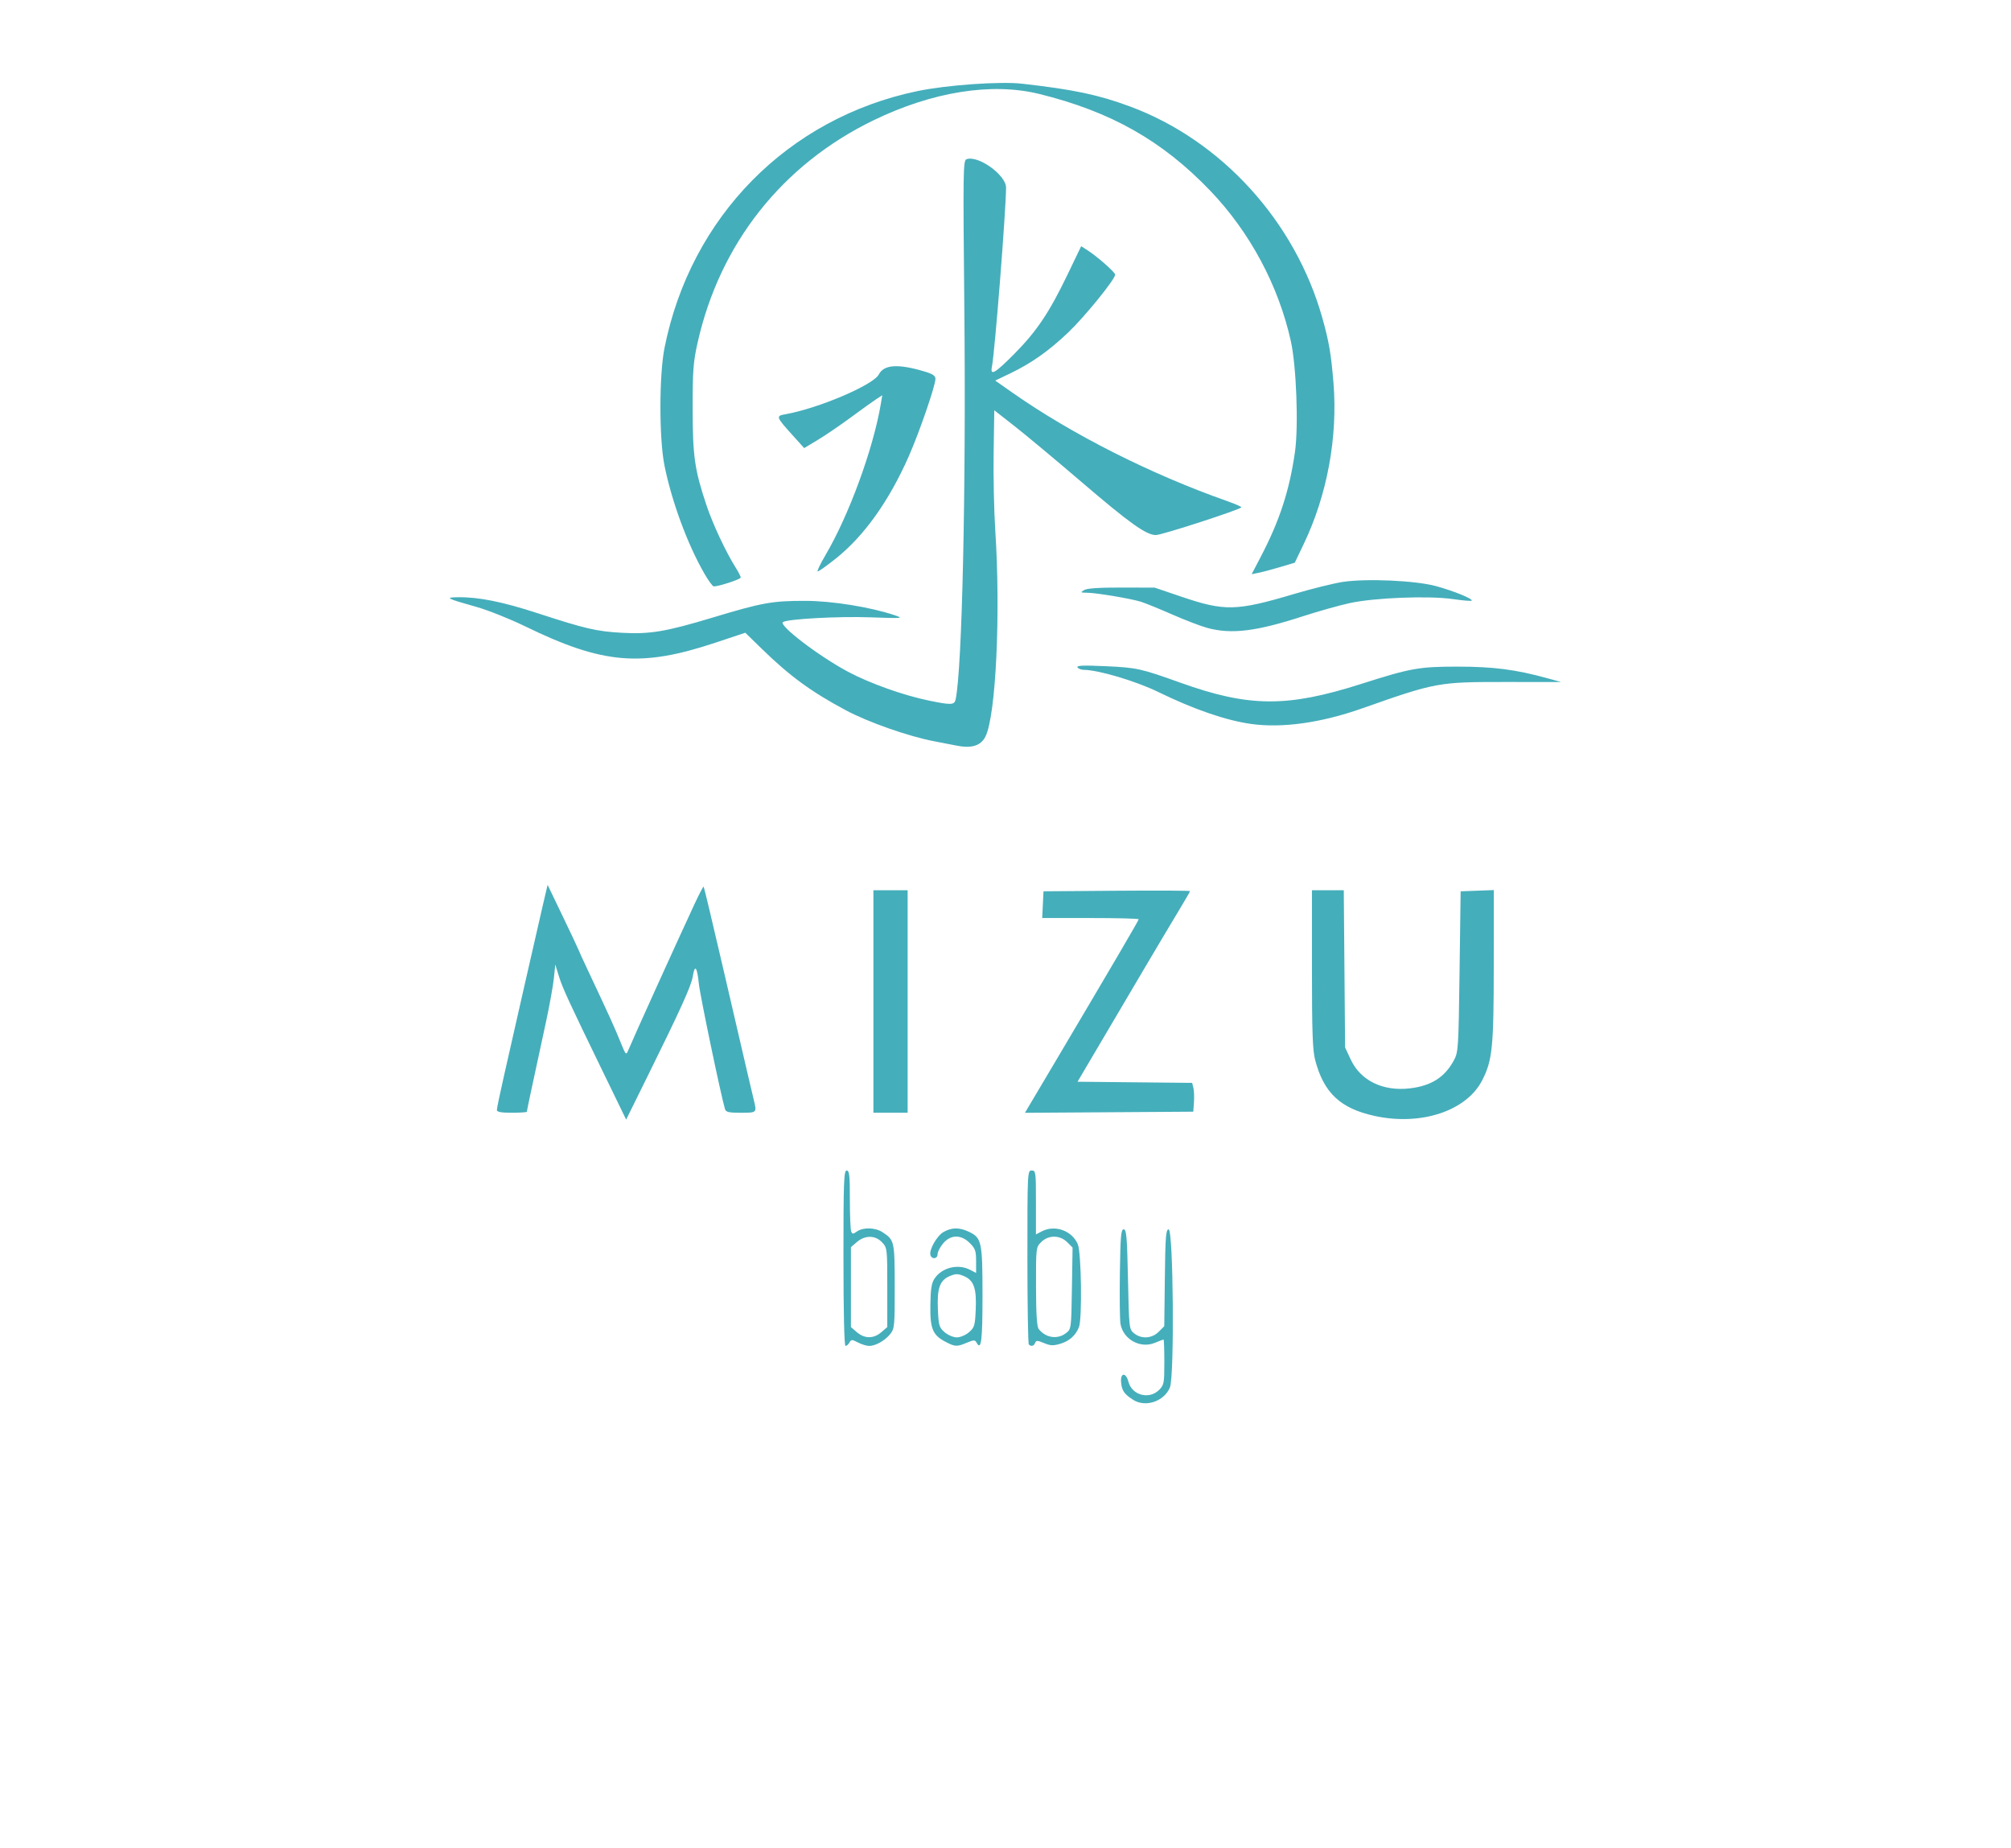 <?xml version="1.0" encoding="UTF-8" standalone="no"?>
<svg
   xmlns:dc="http://purl.org/dc/elements/1.1/"
   xmlns:cc="http://creativecommons.org/ns#"
   xmlns:rdf="http://www.w3.org/1999/02/22-rdf-syntax-ns#"
   xmlns:svg="http://www.w3.org/2000/svg"
   xmlns="http://www.w3.org/2000/svg"
   xmlns:sodipodi="http://sodipodi.sourceforge.net/DTD/sodipodi-0.dtd"
   xmlns:inkscape="http://www.inkscape.org/namespaces/inkscape"
   width="115.735mm"
   height="106.357mm"
   viewBox="0 0 115.735 106.357"
   version="1.1"
   id="svg8"
   inkscape:version="1.0.1 (c497b03c, 2020-09-10)"
   sodipodi:docname="mizu-logo.svg">
  <defs
     id="defs2">
    <clipPath
       clipPathUnits="userSpaceOnUse"
       id="clipPath16">
      <path
         d="m 0,214.097 129.812,0 L 129.812,0 0,0 0,214.097 z"
         id="path18" />
    </clipPath>
    <clipPath
       clipPathUnits="userSpaceOnUse"
       id="clipPath36">
      <path
         d="m 0,214.097 129.812,0 L 129.812,0 0,0 0,214.097 z"
         id="path38" />
    </clipPath>
  </defs>
  <sodipodi:namedview
     id="base"
     pagecolor="#ffffff"
     bordercolor="#666666"
     borderopacity="1.0"
     inkscape:pageopacity="0.0"
     inkscape:pageshadow="2"
     inkscape:zoom="0.76095916"
     inkscape:cx="174.35571"
     inkscape:cy="201.64439"
     inkscape:document-units="mm"
     inkscape:current-layer="layer1"
     inkscape:document-rotation="0"
     showgrid="false"
     inkscape:window-width="1398"
     inkscape:window-height="943"
     inkscape:window-x="0"
     inkscape:window-y="23"
     inkscape:window-maximized="0"
     showguides="true"
     inkscape:guide-bbox="true">
    <sodipodi:guide
       position="157.855,42.381"
       orientation="0,-1"
       id="guide1284" />
    <sodipodi:guide
       position="4.868,75.76"
       orientation="1,0"
       id="guide1286" />
    <sodipodi:guide
       position="90.054,101.142"
       orientation="0,-1"
       id="guide1288" />
    <sodipodi:guide
       position="112.306,31.602"
       orientation="1,0"
       id="guide1290" />
  </sodipodi:namedview>
  <g
     inkscape:label="Livello 1"
     inkscape:groupmode="layer"
     id="layer1"
     transform="translate(-63.694,-164.354)">
    <path
       style="fill:#000000;stroke-width:1"
       id="path1893"
       d="" />
    <path
       style="fill:#45aebb;fill-opacity:1;stroke-width:1"
       d="m 128.917,244.907 c -0.522,-0.329 -0.665,-0.537 -0.704,-1.02 -0.045,-0.556 0.279,-0.577 0.422,-0.028 0.203,0.782 1.192,1.047 1.766,0.473 0.283,-0.283 0.302,-0.386 0.302,-1.601 0,-0.714 -0.021,-1.298 -0.046,-1.298 -0.026,0 -0.25,0.085 -0.498,0.189 -0.833,0.348 -1.817,-0.19 -1.979,-1.082 -0.04,-0.22 -0.056,-1.535 -0.036,-2.924 0.031,-2.145 0.064,-2.524 0.221,-2.524 0.157,0 0.194,0.429 0.246,2.874 0.061,2.837 0.065,2.877 0.352,3.109 0.421,0.341 1.023,0.303 1.414,-0.087 l 0.322,-0.322 0.033,-2.786 c 0.028,-2.38 0.06,-2.786 0.218,-2.786 0.272,0 0.34,8.463 0.073,9.101 -0.333,0.796 -1.399,1.158 -2.105,0.713 z m -16.682,-8.152 c 0,-4.405 0.024,-5.048 0.185,-5.048 0.155,0 0.185,0.266 0.185,1.652 0,0.909 0.033,1.739 0.074,1.845 0.066,0.172 0.103,0.173 0.335,0.01 0.356,-0.249 1.058,-0.229 1.47,0.043 0.686,0.452 0.698,0.505 0.702,3.112 0.004,2.266 -0.012,2.435 -0.253,2.742 -0.298,0.379 -0.849,0.691 -1.22,0.691 -0.142,0 -0.43,-0.089 -0.64,-0.198 -0.351,-0.181 -0.391,-0.181 -0.492,0 -0.061,0.109 -0.163,0.198 -0.228,0.198 -0.072,0 -0.117,-1.941 -0.117,-5.048 z m 2.178,4.258 0.345,-0.297 v -2.278 c 0,-2.242 -0.005,-2.283 -0.298,-2.596 -0.391,-0.416 -0.98,-0.424 -1.449,-0.02 l -0.345,0.297 v 2.299 2.299 l 0.345,0.297 c 0.442,0.38 0.961,0.38 1.402,-9e-5 z m 3.74,0.574 c -0.78,-0.398 -0.934,-0.753 -0.916,-2.115 0.012,-0.924 0.066,-1.28 0.234,-1.536 0.424,-0.647 1.355,-0.878 2.059,-0.511 l 0.339,0.177 v -0.679 c 0,-0.587 -0.049,-0.728 -0.36,-1.039 -0.505,-0.505 -1.103,-0.497 -1.537,0.019 -0.175,0.208 -0.319,0.485 -0.319,0.616 0,0.269 -0.31,0.323 -0.407,0.071 -0.109,-0.284 0.355,-1.117 0.747,-1.343 0.468,-0.269 0.916,-0.273 1.462,-0.014 0.735,0.349 0.783,0.572 0.783,3.664 0,2.613 -0.072,3.195 -0.338,2.721 -0.096,-0.172 -0.152,-0.172 -0.558,-0.003 -0.57,0.238 -0.673,0.236 -1.189,-0.027 z m 1.306,-0.573 c 0.315,-0.271 0.348,-0.381 0.389,-1.297 0.056,-1.226 -0.109,-1.695 -0.679,-1.933 -0.35,-0.146 -0.47,-0.146 -0.819,0 -0.57,0.238 -0.735,0.707 -0.679,1.933 0.042,0.916 0.075,1.026 0.389,1.297 0.192,0.165 0.502,0.296 0.7,0.296 0.198,0 0.508,-0.131 0.7,-0.296 z m 3.445,0.706 c -0.045,-0.045 -0.082,-2.317 -0.082,-5.048 0,-4.884 0.004,-4.966 0.246,-4.966 0.235,0 0.246,0.082 0.246,1.839 v 1.839 l 0.339,-0.177 c 0.753,-0.393 1.743,-0.037 2.07,0.744 0.203,0.486 0.257,4.274 0.067,4.764 -0.185,0.478 -0.548,0.805 -1.068,0.961 -0.41,0.123 -0.573,0.116 -0.942,-0.038 -0.382,-0.16 -0.456,-0.161 -0.513,-0.012 -0.071,0.186 -0.228,0.226 -0.362,0.092 z m 2.134,-0.652 c 0.307,-0.235 0.308,-0.245 0.346,-2.581 l 0.038,-2.345 -0.31,-0.31 c -0.419,-0.419 -1.081,-0.422 -1.496,-0.007 -0.299,0.299 -0.302,0.325 -0.298,2.555 0.003,1.577 0.049,2.311 0.154,2.446 0.397,0.512 1.077,0.617 1.566,0.242 z M 98.452,226.148 c -2.053,-4.223 -2.379,-4.93 -2.596,-5.63 l -0.205,-0.662 -0.081,0.791 c -0.045,0.435 -0.249,1.564 -0.453,2.509 -0.767,3.54 -1.103,5.114 -1.103,5.17 0,0.032 -0.388,0.057 -0.862,0.057 -0.633,0 -0.862,-0.043 -0.862,-0.163 0,-0.09 0.188,-0.99 0.418,-2.001 0.23,-1.011 0.764,-3.361 1.185,-5.223 0.422,-1.862 0.891,-3.912 1.042,-4.555 l 0.275,-1.17 0.879,1.828 c 0.483,1.005 0.879,1.844 0.879,1.864 0,0.02 0.283,0.638 0.63,1.373 1.153,2.45 1.484,3.178 1.805,3.976 0.298,0.741 0.326,0.773 0.441,0.492 0.264,-0.643 2.767,-6.166 3.833,-8.456 0.26,-0.559 0.491,-0.998 0.514,-0.975 0.022,0.022 0.515,2.086 1.095,4.587 1.527,6.58 1.673,7.208 1.79,7.685 0.182,0.74 0.183,0.739 -0.742,0.739 -0.707,0 -0.864,-0.037 -0.917,-0.215 -0.245,-0.836 -1.435,-6.539 -1.503,-7.209 -0.101,-0.983 -0.234,-1.144 -0.349,-0.422 -0.086,0.546 -0.696,1.888 -2.658,5.858 l -1.177,2.382 z m 44.355,2.419 c -1.974,-0.429 -2.933,-1.331 -3.425,-3.223 -0.147,-0.565 -0.184,-1.614 -0.184,-5.236 v -4.529 h 0.916 0.916 l 0.038,4.525 0.038,4.525 0.328,0.699 c 0.567,1.21 1.851,1.834 3.4,1.652 1.233,-0.145 2.005,-0.636 2.532,-1.612 0.255,-0.473 0.268,-0.675 0.327,-5.109 l 0.062,-4.617 0.954,-0.036 0.954,-0.036 -0.002,4.345 c -0.002,4.7 -0.076,5.441 -0.658,6.588 -0.899,1.774 -3.519,2.647 -6.196,2.065 z m -28.848,-6.586 v -6.402 h 0.985 0.985 v 6.402 6.402 h -0.985 -0.985 z m 8.96,6.003 c 0.132,-0.221 0.848,-1.427 1.59,-2.679 3.311,-5.588 4.717,-7.987 4.717,-8.054 0,-0.04 -1.249,-0.072 -2.776,-0.072 h -2.776 l 0.037,-0.769 0.037,-0.769 4.217,-0.032 c 2.319,-0.018 4.217,-0.009 4.217,0.021 0,0.029 -0.296,0.542 -0.658,1.14 -0.362,0.598 -1.262,2.111 -2.001,3.362 -0.738,1.251 -1.899,3.218 -2.579,4.371 l -1.237,2.096 3.298,0.033 3.298,0.033 0.071,0.285 c 0.039,0.157 0.054,0.53 0.033,0.829 l -0.039,0.544 -4.843,0.032 -4.843,0.032 z m -4.22,-20.735 c -0.135,-0.029 -0.689,-0.136 -1.231,-0.239 -1.484,-0.282 -3.798,-1.093 -5.099,-1.788 -1.991,-1.063 -3.221,-1.963 -4.835,-3.536 l -0.947,-0.923 -1.726,0.574 c -4.284,1.424 -6.473,1.234 -10.956,-0.948 -0.876,-0.426 -2.137,-0.929 -2.803,-1.116 -1.711,-0.482 -1.828,-0.543 -1.066,-0.553 1.204,-0.016 2.567,0.257 4.595,0.918 2.746,0.896 3.397,1.047 4.85,1.128 1.62,0.09 2.527,-0.062 5.24,-0.88 2.831,-0.854 3.413,-0.959 5.3,-0.958 1.55,7.2e-4 3.769,0.357 5.171,0.83 0.527,0.178 0.46,0.184 -1.416,0.118 -1.836,-0.064 -4.73,0.092 -5.02,0.271 -0.282,0.174 2.05,1.957 3.742,2.86 1.264,0.674 3.207,1.365 4.689,1.667 1.272,0.259 1.435,0.25 1.506,-0.084 0.374,-1.754 0.602,-12.1 0.498,-22.591 -0.077,-7.782 -0.068,-8.408 0.122,-8.481 0.661,-0.254 2.281,0.905 2.28,1.631 -0.002,1.292 -0.649,9.504 -0.811,10.296 -0.116,0.564 0.164,0.405 1.297,-0.739 1.278,-1.29 2.006,-2.376 3.053,-4.554 l 0.784,-1.63 0.332,0.21 c 0.563,0.355 1.625,1.287 1.625,1.426 0,0.262 -1.739,2.406 -2.683,3.308 -1.121,1.071 -2.135,1.788 -3.355,2.373 l -0.865,0.414 0.958,0.673 c 3.431,2.408 7.979,4.708 12.377,6.257 0.457,0.161 0.831,0.323 0.831,0.361 0,0.113 -4.594,1.605 -4.925,1.599 -0.561,-0.01 -1.51,-0.688 -4.246,-3.03 -1.489,-1.275 -3.234,-2.73 -3.878,-3.234 l -1.171,-0.916 -0.037,2.45 c -0.021,1.347 0.021,3.338 0.092,4.423 0.318,4.836 0.039,10.709 -0.565,11.905 -0.271,0.535 -0.814,0.697 -1.706,0.508 z m 16.99,-1.239 c -1.431,-0.199 -3.285,-0.837 -5.322,-1.831 -1.302,-0.635 -3.459,-1.277 -4.305,-1.281 -0.148,-4.6e-4 -0.31,-0.066 -0.358,-0.144 -0.067,-0.108 0.339,-0.124 1.633,-0.065 1.781,0.081 2.013,0.132 4.289,0.948 3.947,1.415 6.146,1.43 10.403,0.072 2.85,-0.909 3.335,-0.996 5.54,-0.996 2.07,-4e-5 3.355,0.166 5.169,0.666 l 0.799,0.22 -3.199,-0.002 c -3.865,-0.004 -4.011,0.024 -8.247,1.517 -2.369,0.835 -4.6,1.148 -6.402,0.897 z m -2.51,-5.523 c -0.365,-0.098 -1.279,-0.448 -2.031,-0.778 -0.753,-0.33 -1.563,-0.659 -1.8,-0.732 -0.595,-0.182 -2.554,-0.51 -3.078,-0.515 -0.392,-0.004 -0.409,-0.018 -0.185,-0.154 0.167,-0.102 0.862,-0.148 2.155,-0.145 l 1.908,0.005 1.539,0.522 c 2.49,0.845 3.16,0.829 6.472,-0.154 1.011,-0.3 2.267,-0.612 2.792,-0.694 1.354,-0.211 4.195,-0.086 5.388,0.238 1,0.271 2.148,0.739 2.052,0.836 -0.033,0.033 -0.514,-0.006 -1.069,-0.088 -1.403,-0.205 -4.543,-0.082 -5.971,0.234 -0.609,0.135 -1.801,0.47 -2.647,0.745 -2.714,0.882 -4.129,1.056 -5.526,0.68 z m -28.966,-3.16 c -0.964,-1.684 -1.861,-4.119 -2.279,-6.191 -0.31,-1.535 -0.309,-5.2 0.003,-6.762 1.504,-7.544 7.101,-13.226 14.554,-14.778 1.686,-0.351 4.754,-0.568 6.019,-0.426 2.958,0.332 4.404,0.637 6.222,1.312 5.264,1.954 9.502,6.614 11.063,12.164 0.383,1.36 0.507,2.086 0.642,3.745 0.253,3.12 -0.361,6.444 -1.714,9.27 l -0.513,1.072 -0.839,0.25 c -0.461,0.137 -1.02,0.286 -1.241,0.33 l -0.402,0.081 0.54,-1.033 c 1.069,-2.046 1.637,-3.791 1.952,-5.997 0.212,-1.48 0.083,-4.942 -0.237,-6.383 -0.711,-3.198 -2.353,-6.264 -4.632,-8.646 -2.757,-2.881 -5.727,-4.562 -9.851,-5.576 -2.736,-0.672 -6.142,-0.129 -9.542,1.521 -5.243,2.544 -8.841,7.095 -10.117,12.796 -0.249,1.113 -0.286,1.604 -0.284,3.802 0.003,2.745 0.112,3.505 0.801,5.565 0.357,1.068 1.113,2.679 1.672,3.566 0.162,0.257 0.295,0.517 0.295,0.577 0,0.098 -1.254,0.511 -1.552,0.511 -0.066,0 -0.318,-0.346 -0.56,-0.769 z m 6.983,-1.023 c 1.352,-2.287 2.758,-6.129 3.193,-8.724 l 0.081,-0.482 -0.348,0.226 c -0.191,0.124 -0.847,0.594 -1.456,1.044 -0.609,0.45 -1.464,1.032 -1.899,1.294 l -0.791,0.476 -0.659,-0.73 c -0.965,-1.068 -0.983,-1.119 -0.434,-1.215 1.896,-0.333 5.073,-1.685 5.387,-2.292 0.295,-0.571 1.103,-0.625 2.613,-0.176 0.49,0.146 0.646,0.25 0.646,0.43 0,0.387 -0.912,3.037 -1.525,4.433 -1.139,2.591 -2.583,4.615 -4.225,5.92 -0.503,0.399 -0.963,0.726 -1.023,0.726 -0.06,0 0.138,-0.419 0.441,-0.93 z"
       id="path1943" />
  </g>
</svg>
